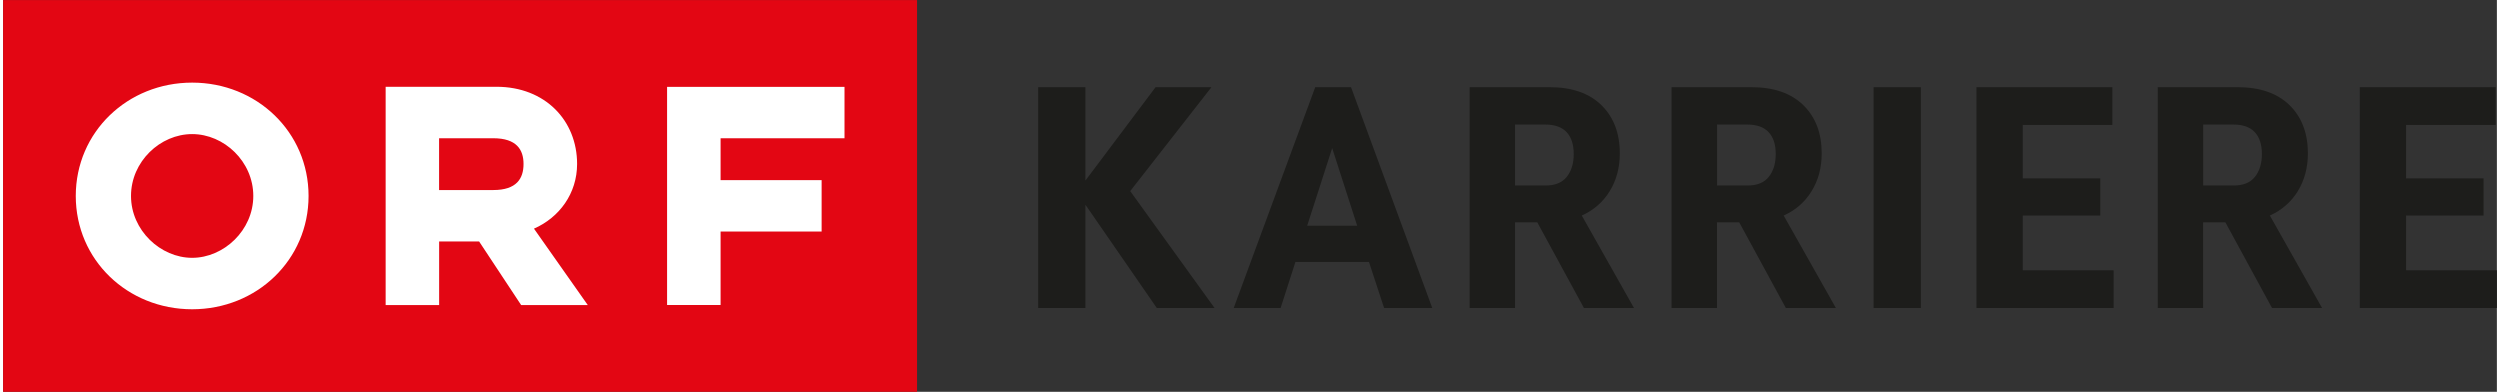 <?xml version="1.0" encoding="UTF-8"?>
<svg xmlns="http://www.w3.org/2000/svg" xmlns:xlink="http://www.w3.org/1999/xlink" width="402px" height="63px" viewBox="0 0 401 63" version="1.1">
<rect x="0" y="0" width="401" height="63" fill="#333333" stroke="none"/>
<g id="surface1">
<path style=" stroke:none;fill-rule:nonzero;fill:rgb(89.02%,2.353%,7.451%);fill-opacity:1;" d="M 0 0.008 L 146.961 0.008 L 146.961 63.008 L 0 63.008 Z M 0 0.008 "/>
<path style=" stroke:none;fill-rule:nonzero;fill:rgb(100%,100%,100%);fill-opacity:1;" d="M 40.23 31.508 C 40.23 37.039 35.48 41.457 30.398 41.457 C 25.32 41.457 20.566 37.039 20.566 31.508 C 20.566 25.98 25.262 21.562 30.398 21.562 C 35.535 21.562 40.23 25.98 40.23 31.508 M 49.117 31.508 C 49.117 21.223 40.785 13.285 30.398 13.285 C 20.012 13.285 11.684 21.223 11.684 31.508 C 11.684 41.797 20.012 49.73 30.398 49.73 C 40.785 49.73 49.117 41.797 49.117 31.508 M 83.684 26.367 C 83.684 28.715 82.566 30.559 78.82 30.559 L 70.105 30.559 L 70.105 22.23 L 78.82 22.23 C 82.566 22.23 83.684 24.07 83.684 26.367 M 94.023 49.066 L 85.363 36.766 C 89.441 34.98 92.297 31.113 92.297 26.367 C 92.297 19.379 87.16 13.953 79.336 13.953 L 61.512 13.953 L 61.512 49.055 L 70.113 49.055 L 70.113 38.824 L 76.539 38.824 L 83.301 49.055 L 94.023 49.055 Z M 135.297 22.23 L 135.297 13.965 L 106.766 13.965 L 106.766 49.047 L 115.371 49.047 L 115.371 37.227 L 131.617 37.227 L 131.617 28.961 L 115.371 28.961 L 115.371 22.23 L 135.309 22.23 Z M 135.297 22.23 "/>
<path style=" stroke:none;fill-rule:nonzero;fill:rgb(11.373%,11.373%,10.588%);fill-opacity:1;" d="M 378.949 49.527 L 401 49.527 L 401 43.461 L 386.398 43.461 L 386.398 34.66 L 398.859 34.66 L 398.859 28.688 L 386.398 28.688 L 386.398 20.086 L 400.805 20.086 L 400.805 14.02 L 378.949 14.02 Z M 353.773 29.828 L 353.773 20.027 L 358.637 20.027 C 360.156 20.027 361.305 20.434 362.066 21.25 C 362.824 22.059 363.211 23.234 363.211 24.758 C 363.211 26.281 362.836 27.512 362.094 28.434 C 361.352 29.367 360.215 29.828 358.691 29.828 Z M 346.465 49.527 L 353.762 49.527 L 353.762 35.75 L 357.34 35.75 L 364.844 49.527 L 372.891 49.527 L 364.496 34.66 C 366.414 33.793 367.914 32.488 368.996 30.73 C 370.066 28.969 370.609 26.949 370.609 24.664 C 370.609 21.422 369.625 18.836 367.652 16.906 C 365.68 14.988 362.91 14.02 359.332 14.02 L 346.465 14.02 Z M 317.316 49.527 L 339.367 49.527 L 339.367 43.461 L 324.762 43.461 L 324.762 34.66 L 337.227 34.66 L 337.227 28.688 L 324.762 28.688 L 324.762 20.086 L 339.168 20.086 L 339.168 14.02 L 317.316 14.02 Z M 300.777 49.527 L 308.375 49.527 L 308.375 14.02 L 300.777 14.02 Z M 275.602 29.828 L 275.602 20.027 L 280.465 20.027 C 281.988 20.027 283.133 20.434 283.895 21.25 C 284.652 22.059 285.039 23.234 285.039 24.758 C 285.039 26.281 284.664 27.512 283.922 28.434 C 283.18 29.367 282.043 29.828 280.523 29.828 Z M 268.293 49.527 L 275.59 49.527 L 275.59 35.75 L 279.168 35.75 L 286.664 49.527 L 294.711 49.527 L 286.316 34.66 C 288.242 33.793 289.734 32.488 290.812 30.73 C 291.895 28.969 292.43 26.949 292.43 24.664 C 292.43 21.422 291.445 18.836 289.473 16.906 C 287.5 14.988 284.73 14.02 281.152 14.02 L 268.285 14.02 L 268.285 49.527 Z M 243.117 29.828 L 243.117 20.027 L 247.98 20.027 C 249.504 20.027 250.648 20.434 251.41 21.25 C 252.168 22.059 252.555 23.234 252.555 24.758 C 252.555 26.281 252.18 27.512 251.438 28.434 C 250.695 29.367 249.559 29.828 248.039 29.828 Z M 235.82 49.527 L 243.117 49.527 L 243.117 35.75 L 246.695 35.75 L 254.199 49.527 L 262.246 49.527 L 253.852 34.66 C 255.766 33.793 257.27 32.488 258.348 30.73 C 259.43 28.969 259.965 26.949 259.965 24.664 C 259.965 21.422 258.977 18.836 257.008 16.906 C 255.035 14.988 252.266 14.02 248.688 14.02 L 235.82 14.02 Z M 209.695 36.297 L 213.715 23.816 L 217.734 36.297 L 209.684 36.297 Z M 197.871 49.527 L 205.422 49.527 L 207.805 42.117 L 219.629 42.117 L 222.062 49.527 L 229.809 49.527 L 216.746 14.02 L 210.988 14.02 L 197.879 49.527 Z M 166.438 49.527 L 174.035 49.527 L 174.035 32.918 L 185.512 49.527 L 194.801 49.527 L 181.238 30.73 L 194.301 14.02 L 185.316 14.02 L 174.035 29.035 L 174.035 14.02 L 166.438 14.02 Z M 166.438 49.527 "/>
</g>
</svg>
